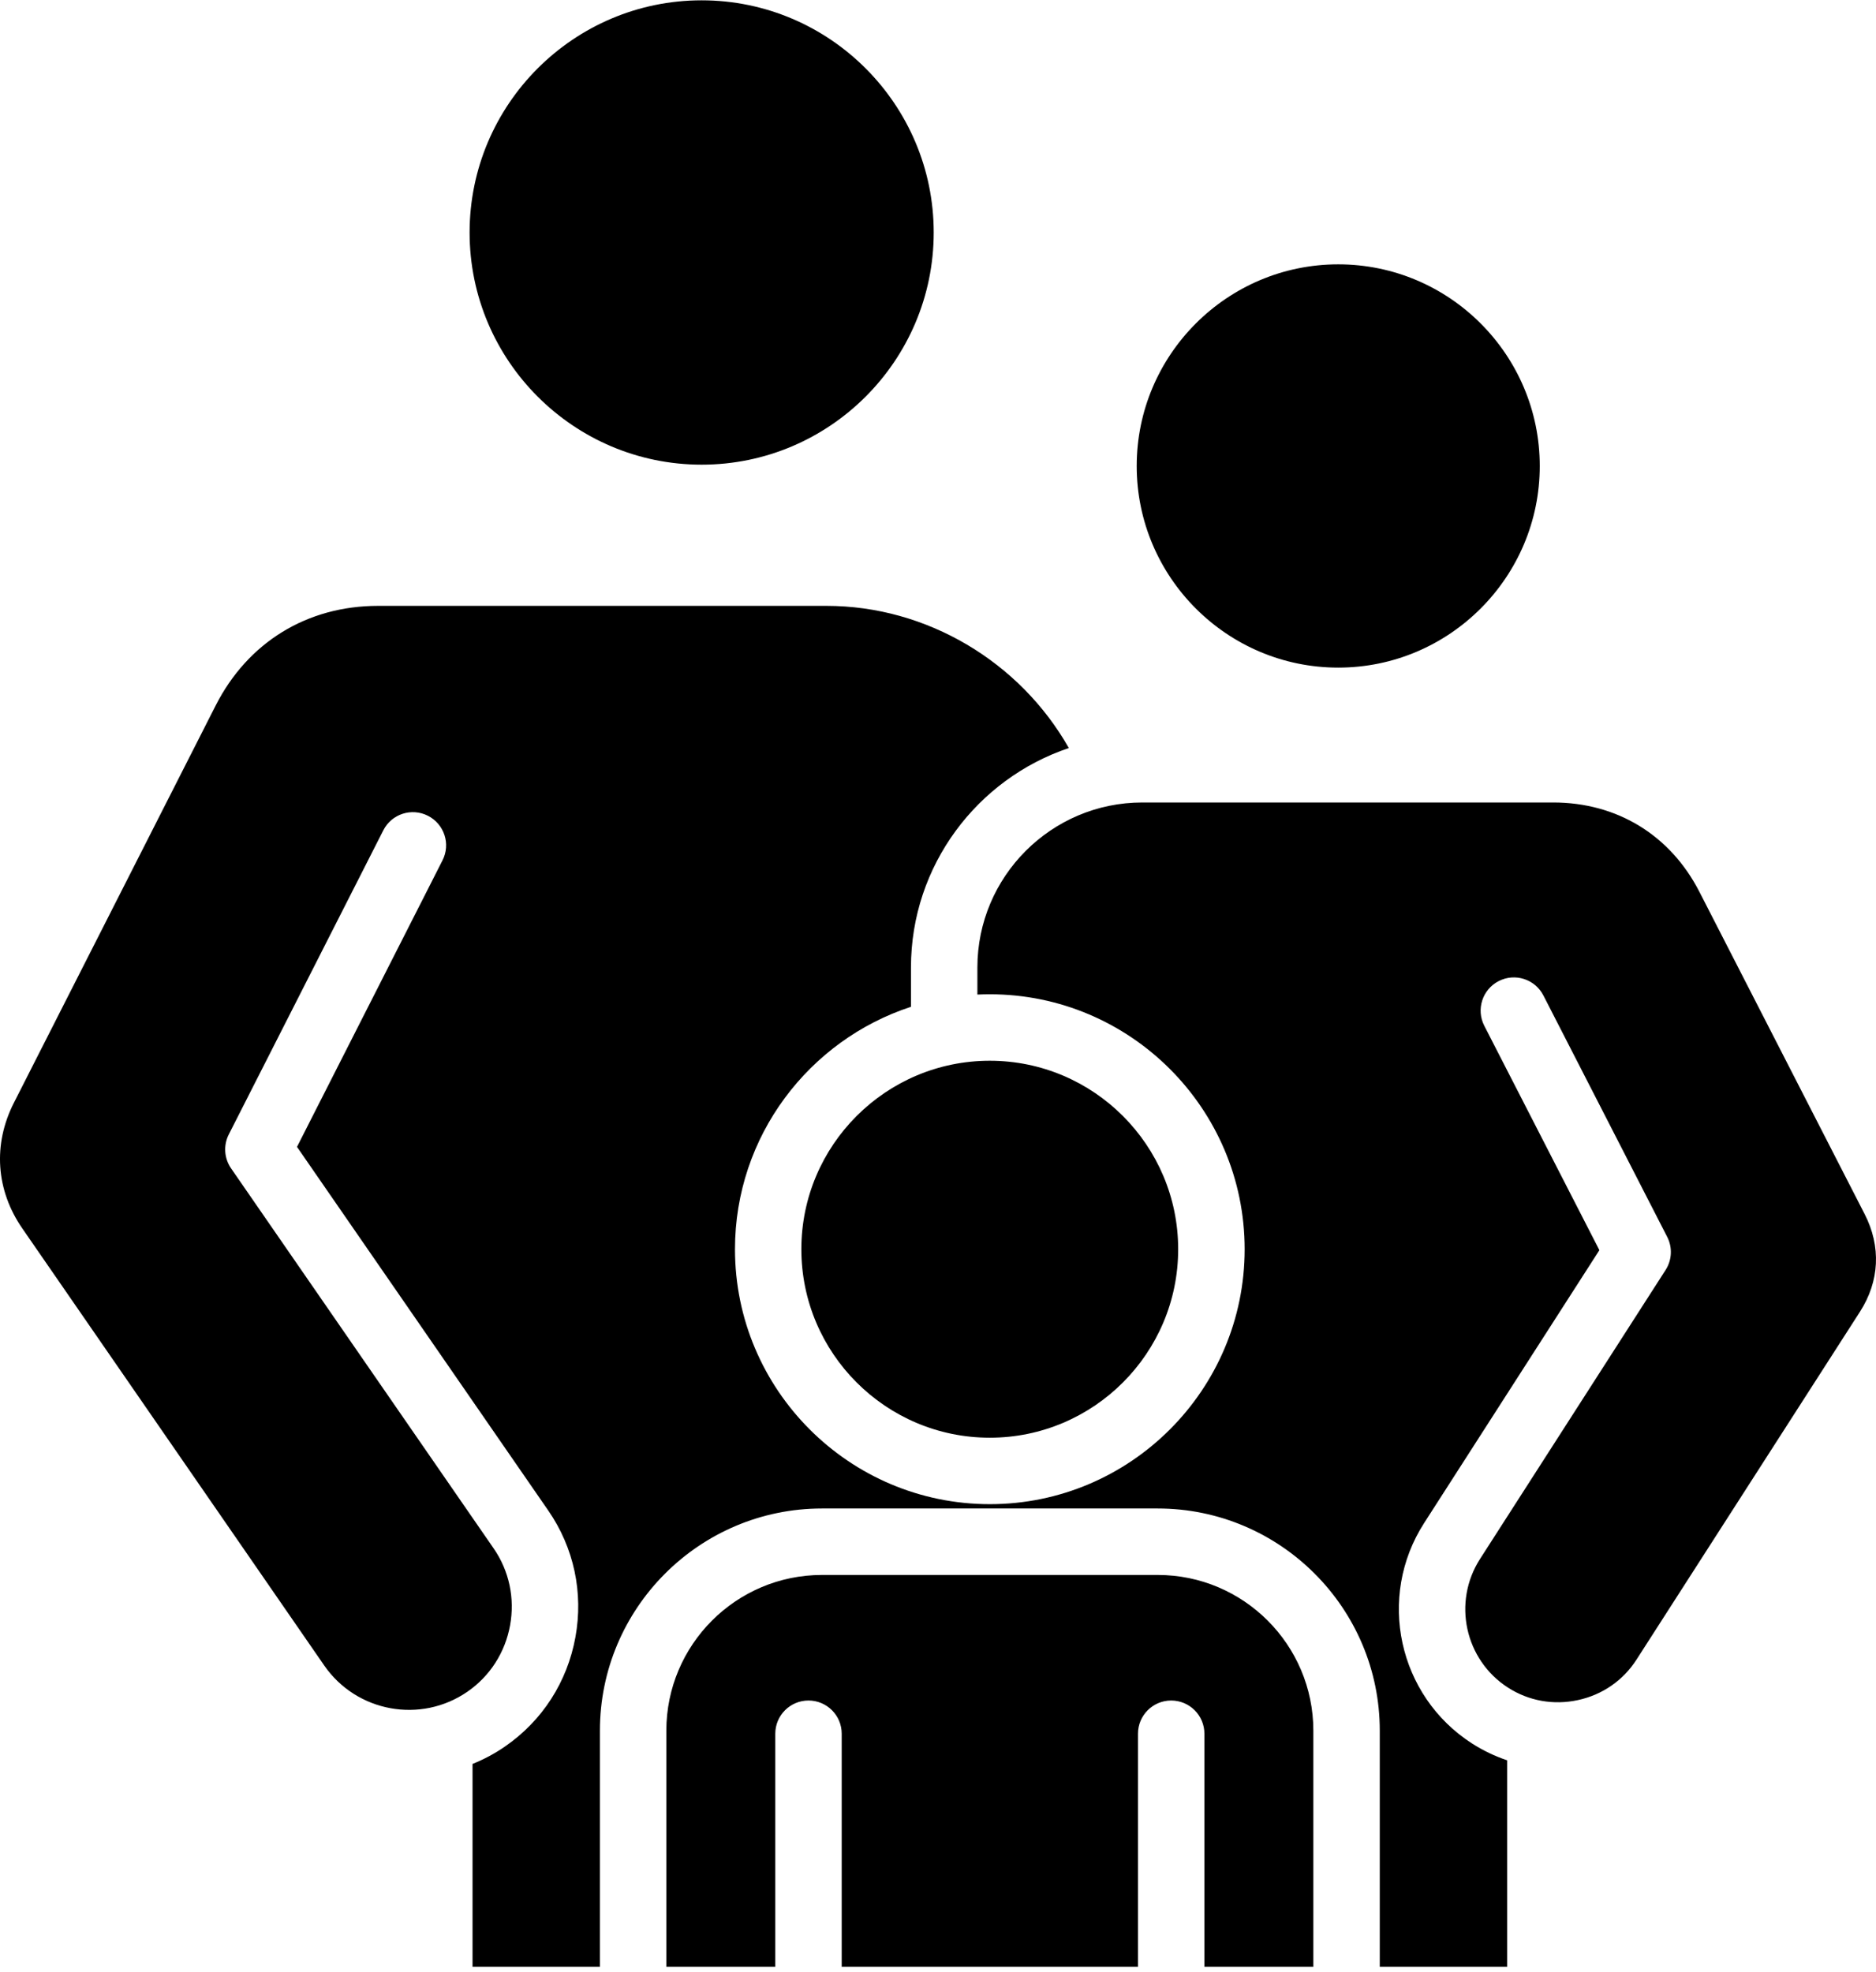 <svg width="352" height="370" viewBox="0 0 352 370" fill="none" xmlns="http://www.w3.org/2000/svg">
<path fill-rule="evenodd" clip-rule="evenodd" d="M131.654 87.191C107.65 87.191 88.113 67.653 88.113 43.625C88.113 19.608 107.65 0.06 131.654 0.06C155.658 0.06 175.196 19.608 175.196 43.625C175.196 67.653 155.658 87.191 131.654 87.191ZM125.027 324.746C125.027 308.627 138.125 295.521 154.235 295.521H217.221C233.331 295.521 246.428 308.627 246.428 324.746V369.06H225.987V325.317C225.987 321.867 223.193 319.082 219.755 319.082C216.317 319.082 213.523 321.867 213.523 325.317V369.06H157.933V325.317C157.933 321.867 155.139 319.082 151.701 319.082C148.263 319.082 145.469 321.867 145.469 325.317V369.06H125.027V324.746ZM112.563 369.06V324.746C112.563 301.747 131.259 283.05 154.235 283.05H217.221C240.196 283.05 258.892 301.747 258.892 324.746V369.06H282.793V330.306C280.497 329.526 278.295 328.487 276.207 327.146C262.331 318.229 258.29 299.668 267.212 285.784L300.097 234.579L278.503 192.479C276.934 189.423 278.139 185.661 281.203 184.092C284.267 182.512 288.027 183.728 289.596 186.794L312.821 232.085C313.839 234.06 313.724 236.429 312.52 238.3L277.703 292.518C272.499 300.624 274.847 311.453 282.948 316.66C286.843 319.165 291.507 319.996 296.088 318.998C300.668 318.011 304.563 315.309 307.067 311.401L348.988 246.136C352.675 240.399 352.987 233.893 349.871 227.814L318.866 167.339C313.402 156.687 303.4 150.576 291.434 150.576H214.333C197.268 150.576 183.391 164.471 183.391 181.535V186.617C184.159 186.586 184.938 186.565 185.728 186.565C212.09 186.565 233.538 208.026 233.538 234.403C233.538 260.779 212.09 282.24 185.728 282.24C159.356 282.24 137.907 260.779 137.907 234.403C137.907 213.191 151.784 195.17 170.927 188.914V181.535C170.927 162.413 183.36 146.138 200.55 140.36C191.357 124.158 173.887 113.682 155.066 113.682H70.954C57.617 113.682 46.503 120.51 40.458 132.399L2.608 206.924C-1.359 214.719 -0.778 223.324 4.198 230.516L60.837 312.513C66.903 321.274 78.951 323.478 87.718 317.419C91.935 314.498 94.771 310.082 95.705 304.989C96.63 299.886 95.539 294.752 92.621 290.533L43.356 219.229C42.057 217.348 41.891 214.896 42.93 212.859L71.92 155.803C73.478 152.727 77.227 151.511 80.291 153.07C83.366 154.629 84.591 158.381 83.023 161.446L55.727 215.197L102.872 283.435C107.681 290.398 109.499 298.847 107.962 307.224C106.435 315.6 101.761 322.864 94.802 327.676C92.849 329.038 90.782 330.129 88.663 330.981V369.06H112.563ZM185.717 199.036C205.203 199.036 221.064 214.896 221.064 234.403C221.064 253.909 205.213 269.769 185.717 269.769C166.221 269.769 150.361 253.909 150.361 234.403C150.361 214.896 166.221 199.036 185.717 199.036ZM251.102 125.27C230.246 125.27 213.284 108.299 213.284 87.441C213.284 66.572 230.256 49.601 251.102 49.601C271.949 49.601 288.91 66.572 288.91 87.441C288.91 108.299 271.949 125.27 251.102 125.27Z" fill="black"/>
</svg>
